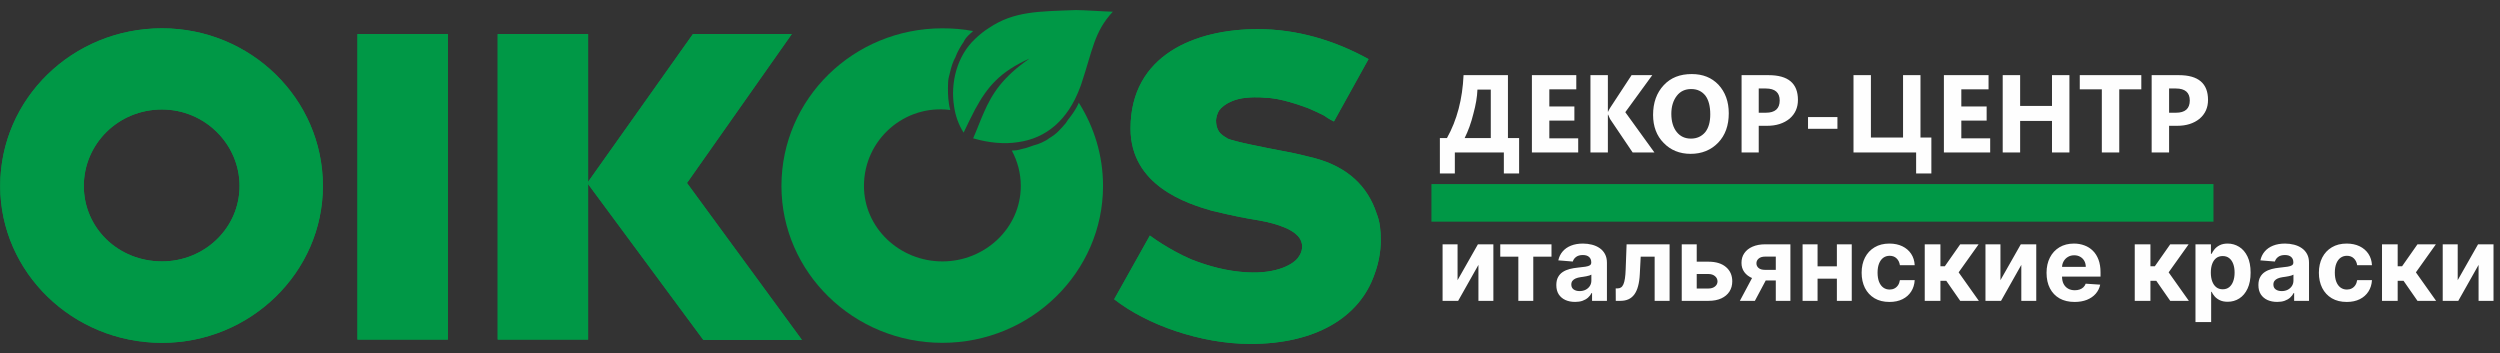 <?xml version="1.0" encoding="UTF-8"?> <svg xmlns="http://www.w3.org/2000/svg" width="347" height="49" viewBox="0 0 347 49" fill="none"><rect x="0" y="0" width="347" height="49" fill="#333333" stroke="none"/><g clip-path="url(#clip0_772_646)"><path d="M210.852 24.076H208.735V21.166H201.932V24.076H199.854V19.162H200.836C202.235 16.668 202.991 13.758 203.142 10.432H209.302V19.162H210.852V24.076ZM206.921 19.162V12.435H205.069C205.031 13.455 204.842 14.551 204.502 15.799C204.2 17.046 203.784 18.18 203.293 19.162H206.921ZM219.054 21.166H212.628V10.432H218.789V12.397H215.047V14.778H218.524V16.744H215.047V19.2H219.054V21.166ZM229.636 21.166H226.613L223.476 16.517C223.438 16.403 223.324 16.214 223.211 15.912H223.173V21.166H220.754V10.432H223.173V15.496H223.211C223.249 15.383 223.362 15.156 223.513 14.929L226.461 10.432H229.334L225.592 15.572L229.636 21.166Z" fill="#FEFEFE"></path><path d="M234.663 21.354C233.113 21.354 231.866 20.825 230.921 19.843C229.939 18.86 229.447 17.537 229.447 15.95C229.447 14.249 229.939 12.888 230.921 11.83C231.904 10.772 233.189 10.28 234.814 10.28C236.364 10.28 237.573 10.772 238.518 11.754C239.463 12.775 239.954 14.098 239.954 15.723C239.954 17.424 239.463 18.784 238.48 19.805C237.498 20.825 236.213 21.354 234.663 21.354ZM234.739 12.359C233.907 12.359 233.227 12.661 232.735 13.304C232.244 13.946 231.98 14.778 231.98 15.798C231.98 16.857 232.244 17.726 232.735 18.331C233.227 18.935 233.869 19.238 234.701 19.238C235.532 19.238 236.175 18.935 236.666 18.369C237.158 17.764 237.384 16.932 237.384 15.874C237.384 14.74 237.158 13.871 236.704 13.266C236.213 12.661 235.57 12.359 234.739 12.359ZM244.112 17.461V21.165H241.731V10.431H245.472C248.194 10.431 249.554 11.565 249.554 13.871C249.554 14.929 249.176 15.798 248.383 16.479C247.589 17.121 246.569 17.461 245.283 17.461H244.112ZM244.112 12.283V15.647H245.095C246.38 15.647 247.022 15.08 247.022 13.946C247.022 12.85 246.38 12.283 245.095 12.283H244.112ZM255.035 17.877H250.953V16.252H255.035V17.877ZM268.074 24.076H265.958V21.165H257.265V10.431H259.683V19.087H264.143V10.431H266.562V19.087H268.074V24.076ZM276.238 21.165H269.813V10.431H276.011V12.397H272.232V14.778H275.746V16.743H272.232V19.2H276.238V21.165ZM287.236 21.165H284.817V16.781H280.395V21.165H277.976V10.431H280.395V14.702H284.817V10.431H287.236V21.165ZM297.214 12.397H294.153V21.165H291.734V12.397H288.672V10.431H297.214V12.397ZM301.069 17.461V21.165H298.65V10.431H302.43C305.113 10.431 306.474 11.565 306.474 13.871C306.474 14.929 306.096 15.798 305.302 16.479C304.509 17.121 303.488 17.461 302.203 17.461H301.069ZM301.069 12.283V15.647H302.014C303.299 15.647 303.942 15.08 303.942 13.946C303.942 12.85 303.299 12.283 302.014 12.283H301.069Z" fill="#FEFEFE"></path><path d="M22.481 36.283C16.396 36.283 11.633 31.635 11.633 25.814C11.633 19.994 16.396 15.194 22.481 15.194C28.415 15.194 33.252 19.994 33.252 25.814C33.252 31.635 28.415 36.283 22.481 36.283ZM22.481 3.931C10.084 3.931 0.03 13.682 0.03 25.814C0.03 37.795 10.084 47.584 22.481 47.584C34.764 47.584 44.818 37.795 44.818 25.814C44.818 13.682 34.764 3.931 22.481 3.931Z" fill="#009846"></path><path d="M97.617 47.169L81.517 25.399L96.181 4.725H109.901L95.35 25.399L111.299 47.169H97.617Z" fill="#009846"></path><path d="M49.617 4.725H62.165V47.131H49.617V4.725Z" fill="#009846"></path><path d="M69.082 4.725H81.63V47.131H69.082V4.725Z" fill="#009846"></path><path d="M189.951 8.201C185.151 5.556 179.935 4.044 174.569 4.044C165.951 4.044 156.918 7.597 156.918 17.839C156.918 25.814 164.817 28.271 168.219 29.253C171.734 30.085 172.603 30.236 174.871 30.614C177.101 31.03 180.049 31.861 180.616 33.524C180.918 34.356 180.616 35.187 180.2 35.716C179.671 36.548 177.403 38.06 173.019 37.795C170.335 37.644 167.803 36.964 165.384 36.019C162.134 34.62 159.602 32.693 159.602 32.693L154.65 41.537C159.186 45.09 166.669 47.735 173.586 47.735C182.506 47.735 188.704 44.107 190.783 38.06C191.35 36.548 191.652 34.885 191.652 33.373C191.652 31.975 191.539 30.803 191.085 29.669C189.838 25.814 187.003 23.168 182.506 21.959C182.506 21.959 179.784 21.241 177.554 20.863C175.967 20.561 171.054 19.616 170.335 19.2C170.071 18.935 168.786 18.633 168.786 16.705C168.786 16.441 168.937 15.761 169.202 15.345C169.92 14.362 171.469 13.682 173.019 13.568C174.569 13.417 175.551 13.568 175.551 13.568C177.668 13.568 180.616 14.664 181.636 15.042C182.619 15.458 182.883 15.609 183.753 16.025C184.471 16.554 185.151 16.857 185.151 16.857L189.951 8.201Z" fill="#009846"></path><path d="M22.481 36.283C16.396 36.283 11.633 31.635 11.633 25.814C11.633 19.994 16.396 15.194 22.481 15.194C28.415 15.194 33.252 19.994 33.252 25.814C33.252 31.635 28.415 36.283 22.481 36.283ZM22.481 3.931C10.084 3.931 0.03 13.682 0.03 25.814C0.03 37.795 10.084 47.584 22.481 47.584C34.764 47.584 44.818 37.795 44.818 25.814C44.818 13.682 34.764 3.931 22.481 3.931Z" fill="#009846"></path><path d="M97.617 47.169L81.517 25.399L96.181 4.725H109.901L95.35 25.399L111.299 47.169H97.617Z" fill="#009846"></path><path d="M49.617 4.725H62.165V47.131H49.617V4.725Z" fill="#009846"></path><path d="M69.082 4.725H81.63V47.131H69.082V4.725Z" fill="#009846"></path><path d="M189.951 8.201C185.151 5.556 179.935 4.044 174.569 4.044C165.951 4.044 156.918 7.597 156.918 17.839C156.918 25.814 164.817 28.271 168.219 29.253C171.734 30.085 172.603 30.236 174.871 30.614C177.101 31.03 180.049 31.861 180.616 33.524C180.918 34.356 180.616 35.187 180.2 35.716C179.671 36.548 177.403 38.06 173.019 37.795C170.335 37.644 167.803 36.964 165.384 36.019C162.134 34.62 159.602 32.693 159.602 32.693L154.65 41.537C159.186 45.09 166.669 47.735 173.586 47.735C182.506 47.735 188.704 44.107 190.783 38.06C191.35 36.548 191.652 34.885 191.652 33.373C191.652 31.975 191.539 30.803 191.085 29.669C189.838 25.814 187.003 23.168 182.506 21.959C182.506 21.959 179.784 21.241 177.554 20.863C175.967 20.561 171.054 19.616 170.335 19.2C170.071 18.935 168.786 18.633 168.786 16.705C168.786 16.441 168.937 15.761 169.202 15.345C169.92 14.362 171.469 13.682 173.019 13.568C174.569 13.417 175.551 13.568 175.551 13.568C177.668 13.568 180.616 14.664 181.636 15.042C182.619 15.458 182.883 15.609 183.753 16.025C184.471 16.554 185.151 16.857 185.151 16.857L189.951 8.201Z" fill="#009846"></path><path d="M149.322 1.398C144.182 1.587 140.742 1.55 137.303 3.855C136.622 4.271 135.98 4.8 135.337 5.405C132.843 7.748 131.898 11.452 132.427 14.778C132.616 16.101 133.07 17.348 133.75 18.406C134.317 17.235 134.808 16.176 135.337 15.194C137.076 11.981 138.852 9.94 142.896 8.126C139.155 10.734 137.719 12.964 136.547 15.647C136.056 16.743 135.64 17.915 135.073 19.2C137.303 19.843 139.419 20.032 141.309 19.729C145.164 19.2 148.226 16.706 149.926 12.095C149.964 11.981 150.04 11.83 150.078 11.679C151.665 6.954 151.854 4.422 154.462 1.625C153.026 1.587 150.493 1.398 149.322 1.398Z" fill="#009846"></path><path d="M130.802 36.283C124.868 36.283 119.917 31.635 119.917 25.814C119.917 19.351 125.586 14.438 131.898 15.269C131.785 14.816 131.747 14.702 131.709 14.362C131.558 13.417 131.558 12.435 131.596 11.452C131.596 10.998 131.747 10.545 131.86 10.053C132.011 9.373 132.276 8.504 132.616 7.937C132.843 7.257 133.334 6.425 133.75 5.82C134.09 5.102 134.544 4.8 135.073 4.309C133.674 4.044 132.276 3.931 130.802 3.931C118.481 3.931 108.465 13.682 108.465 25.814C108.465 37.795 118.481 47.584 130.802 47.584C143.085 47.584 153.101 37.795 153.101 25.814C153.101 21.543 151.854 17.613 149.737 14.249C149.435 15.043 148.792 15.95 148.263 16.592C148.036 16.97 147.81 17.272 147.507 17.575C147.318 17.764 147.167 17.953 146.978 18.142C146.676 18.482 146.071 18.935 145.655 19.162C145.126 19.616 144.106 20.032 143.463 20.183C143.236 20.258 142.934 20.372 142.707 20.447C142.481 20.523 142.254 20.598 142.027 20.636C141.876 20.674 141.725 20.712 141.574 20.75C141.196 20.863 140.818 20.901 140.44 20.901C141.233 22.375 141.687 24.038 141.687 25.814C141.687 31.635 136.736 36.283 130.802 36.283Z" fill="#009846"></path><path d="M307.231 25.55H198.683V30.766H307.231V25.55Z" fill="#009846"></path><path d="M202.31 38.886L205.135 33.91H207.28V41.757H205.206V36.766L202.392 41.757H200.231V33.91H202.31V38.886ZM208.237 35.622V33.91H215.347V35.622H212.819V41.757H210.745V35.622H208.237ZM218.623 41.905C218.122 41.905 217.676 41.818 217.285 41.645C216.893 41.467 216.583 41.207 216.355 40.863C216.13 40.516 216.018 40.083 216.018 39.565C216.018 39.13 216.098 38.763 216.258 38.467C216.418 38.171 216.636 37.932 216.912 37.752C217.188 37.572 217.501 37.435 217.852 37.343C218.206 37.251 218.577 37.187 218.965 37.149C219.422 37.102 219.789 37.057 220.069 37.016C220.348 36.972 220.551 36.907 220.677 36.822C220.803 36.737 220.866 36.611 220.866 36.444V36.414C220.866 36.09 220.763 35.84 220.559 35.663C220.358 35.486 220.072 35.397 219.701 35.397C219.309 35.397 218.998 35.484 218.766 35.658C218.534 35.828 218.381 36.042 218.306 36.301L216.294 36.138C216.396 35.661 216.597 35.249 216.896 34.901C217.196 34.551 217.583 34.282 218.056 34.094C218.533 33.904 219.084 33.808 219.711 33.808C220.147 33.808 220.564 33.859 220.963 33.962C221.364 34.064 221.72 34.222 222.03 34.437C222.344 34.651 222.59 34.927 222.771 35.264C222.951 35.598 223.042 35.998 223.042 36.465V41.757H220.978V40.669H220.917C220.791 40.914 220.622 41.13 220.411 41.318C220.2 41.501 219.946 41.646 219.65 41.752C219.354 41.854 219.011 41.905 218.623 41.905ZM219.246 40.403C219.566 40.403 219.849 40.34 220.094 40.214C220.339 40.085 220.532 39.911 220.671 39.693C220.811 39.475 220.881 39.228 220.881 38.952V38.12C220.813 38.164 220.719 38.205 220.6 38.242C220.484 38.276 220.353 38.309 220.207 38.339C220.06 38.367 219.914 38.392 219.767 38.416C219.621 38.437 219.488 38.455 219.369 38.472C219.113 38.51 218.89 38.569 218.7 38.651C218.509 38.733 218.361 38.843 218.255 38.983C218.15 39.119 218.097 39.289 218.097 39.494C218.097 39.79 218.204 40.017 218.419 40.173C218.637 40.327 218.912 40.403 219.246 40.403ZM224.27 41.757L224.26 40.03H224.521C224.704 40.03 224.863 39.986 224.996 39.897C225.132 39.806 225.244 39.657 225.333 39.453C225.421 39.249 225.491 38.978 225.542 38.641C225.593 38.3 225.627 37.881 225.644 37.384L225.772 33.91H231.739V41.757H229.665V35.622H227.729L227.606 38.018C227.575 38.675 227.495 39.24 227.366 39.714C227.24 40.187 227.064 40.575 226.84 40.878C226.615 41.178 226.344 41.399 226.027 41.542C225.711 41.685 225.343 41.757 224.924 41.757H224.27ZM234.789 36.322H237.134C238.173 36.322 238.983 36.57 239.566 37.067C240.148 37.561 240.439 38.222 240.439 39.05C240.439 39.587 240.308 40.061 240.046 40.47C239.784 40.875 239.406 41.191 238.912 41.42C238.418 41.645 237.825 41.757 237.134 41.757H233.426V33.91H235.505V40.046H237.134C237.499 40.046 237.798 39.954 238.033 39.77C238.268 39.586 238.387 39.351 238.391 39.065C238.387 38.762 238.268 38.515 238.033 38.324C237.798 38.13 237.499 38.033 237.134 38.033H234.789V36.322ZM246.48 41.757V35.617H245.009C244.61 35.617 244.307 35.709 244.099 35.892C243.892 36.076 243.789 36.294 243.793 36.546C243.789 36.802 243.888 37.018 244.089 37.195C244.293 37.369 244.593 37.456 244.988 37.456H247.205V38.927H244.988C244.317 38.927 243.737 38.825 243.246 38.62C242.756 38.416 242.378 38.132 242.112 37.767C241.846 37.4 241.715 36.972 241.719 36.485C241.715 35.974 241.846 35.526 242.112 35.142C242.378 34.753 242.757 34.452 243.251 34.237C243.748 34.02 244.334 33.91 245.009 33.91H248.508V41.757H246.48ZM241.494 41.757L243.675 37.67H245.754L243.578 41.757H241.494ZM255.659 36.965V38.677H251.562V36.965H255.659ZM252.278 33.91V41.757H250.199V33.91H252.278ZM257.023 33.91V41.757H254.959V33.91H257.023ZM262.257 41.91C261.453 41.91 260.762 41.74 260.183 41.399C259.607 41.055 259.164 40.578 258.854 39.969C258.548 39.359 258.395 38.658 258.395 37.864C258.395 37.061 258.55 36.356 258.86 35.749C259.173 35.14 259.617 34.665 260.193 34.324C260.768 33.98 261.453 33.808 262.246 33.808C262.931 33.808 263.53 33.933 264.044 34.181C264.559 34.43 264.966 34.779 265.265 35.228C265.565 35.678 265.73 36.206 265.761 36.812H263.707C263.649 36.42 263.496 36.105 263.248 35.867C263.002 35.625 262.681 35.504 262.282 35.504C261.945 35.504 261.65 35.596 261.398 35.78C261.15 35.961 260.956 36.225 260.816 36.572C260.676 36.919 260.607 37.34 260.607 37.834C260.607 38.334 260.675 38.76 260.811 39.111C260.951 39.462 261.146 39.729 261.398 39.913C261.65 40.097 261.945 40.189 262.282 40.189C262.531 40.189 262.754 40.138 262.951 40.035C263.152 39.933 263.317 39.785 263.447 39.591C263.58 39.393 263.666 39.157 263.707 38.881H265.761C265.727 39.48 265.563 40.008 265.27 40.464C264.981 40.917 264.581 41.272 264.07 41.527C263.559 41.782 262.955 41.91 262.257 41.91ZM267.154 41.757V33.91H269.33V36.955H269.943L272.078 33.91H274.633L271.859 37.803L274.663 41.757H272.078L270.142 38.973H269.33V41.757H267.154ZM277.662 38.886L280.487 33.91H282.632V41.757H280.558V36.766L277.744 41.757H275.583V33.91H277.662V38.886ZM287.952 41.91C287.145 41.91 286.451 41.747 285.868 41.42C285.289 41.089 284.843 40.623 284.53 40.02C284.217 39.414 284.06 38.697 284.06 37.869C284.06 37.062 284.217 36.354 284.53 35.744C284.843 35.135 285.284 34.66 285.853 34.319C286.425 33.979 287.096 33.808 287.866 33.808C288.383 33.808 288.865 33.892 289.311 34.059C289.761 34.222 290.152 34.469 290.486 34.799C290.823 35.13 291.086 35.545 291.273 36.046C291.46 36.543 291.554 37.125 291.554 37.793V38.391H284.928V37.042H289.505C289.505 36.729 289.437 36.451 289.301 36.209C289.165 35.968 288.976 35.779 288.734 35.642C288.496 35.503 288.218 35.433 287.901 35.433C287.571 35.433 287.278 35.509 287.023 35.663C286.771 35.812 286.573 36.015 286.43 36.271C286.287 36.523 286.214 36.803 286.211 37.113V38.396C286.211 38.784 286.282 39.119 286.425 39.402C286.572 39.685 286.778 39.903 287.043 40.056C287.309 40.209 287.624 40.286 287.988 40.286C288.23 40.286 288.451 40.252 288.652 40.184C288.853 40.115 289.025 40.013 289.168 39.877C289.311 39.741 289.42 39.574 289.495 39.376L291.508 39.509C291.406 39.993 291.196 40.415 290.879 40.776C290.566 41.134 290.161 41.413 289.664 41.614C289.17 41.811 288.599 41.91 287.952 41.91ZM296.303 41.757V33.91H298.479V36.955H299.092L301.228 33.91H303.782L301.008 37.803L303.812 41.757H301.228L299.292 38.973H298.479V41.757H296.303ZM304.732 44.699V33.91H306.877V35.228H306.974C307.07 35.017 307.208 34.803 307.388 34.585C307.572 34.364 307.81 34.18 308.103 34.033C308.4 33.883 308.767 33.808 309.207 33.808C309.779 33.808 310.307 33.958 310.79 34.258C311.274 34.554 311.66 35.002 311.95 35.601C312.239 36.197 312.384 36.945 312.384 37.844C312.384 38.719 312.243 39.458 311.96 40.061C311.681 40.66 311.299 41.115 310.816 41.425C310.336 41.731 309.798 41.885 309.202 41.885C308.779 41.885 308.42 41.815 308.124 41.675C307.831 41.535 307.591 41.36 307.403 41.149C307.216 40.934 307.073 40.718 306.974 40.5H306.908V44.699H304.732ZM306.862 37.834C306.862 38.3 306.927 38.707 307.056 39.055C307.185 39.402 307.373 39.673 307.618 39.867C307.863 40.057 308.161 40.153 308.512 40.153C308.866 40.153 309.166 40.056 309.411 39.862C309.656 39.664 309.842 39.392 309.968 39.044C310.097 38.694 310.162 38.29 310.162 37.834C310.162 37.381 310.099 36.982 309.973 36.638C309.847 36.294 309.661 36.025 309.416 35.831C309.171 35.637 308.87 35.54 308.512 35.54C308.158 35.54 307.858 35.634 307.613 35.821C307.371 36.008 307.185 36.274 307.056 36.618C306.927 36.962 306.862 37.367 306.862 37.834ZM316.072 41.905C315.572 41.905 315.125 41.818 314.734 41.645C314.342 41.467 314.032 41.207 313.804 40.863C313.579 40.516 313.467 40.083 313.467 39.565C313.467 39.13 313.547 38.763 313.707 38.467C313.867 38.171 314.085 37.932 314.361 37.752C314.637 37.572 314.95 37.435 315.301 37.343C315.655 37.251 316.026 37.187 316.414 37.149C316.871 37.102 317.239 37.057 317.518 37.016C317.797 36.972 318 36.907 318.126 36.822C318.252 36.737 318.315 36.611 318.315 36.444V36.414C318.315 36.09 318.213 35.84 318.008 35.663C317.807 35.486 317.521 35.397 317.15 35.397C316.758 35.397 316.447 35.484 316.215 35.658C315.984 35.828 315.83 36.042 315.755 36.301L313.743 36.138C313.845 35.661 314.046 35.249 314.346 34.901C314.645 34.551 315.032 34.282 315.505 34.094C315.982 33.904 316.534 33.808 317.16 33.808C317.596 33.808 318.013 33.859 318.412 33.962C318.814 34.064 319.169 34.222 319.479 34.437C319.793 34.651 320.04 34.927 320.22 35.264C320.401 35.598 320.491 35.998 320.491 36.465V41.757H318.427V40.669H318.366C318.24 40.914 318.071 41.13 317.86 41.318C317.649 41.501 317.395 41.646 317.099 41.752C316.803 41.854 316.46 41.905 316.072 41.905ZM316.695 40.403C317.016 40.403 317.298 40.34 317.543 40.214C317.789 40.085 317.981 39.911 318.121 39.693C318.26 39.475 318.33 39.228 318.33 38.952V38.12C318.262 38.164 318.168 38.205 318.049 38.242C317.933 38.276 317.802 38.309 317.656 38.339C317.509 38.367 317.363 38.392 317.216 38.416C317.07 38.437 316.937 38.455 316.818 38.472C316.563 38.51 316.34 38.569 316.149 38.651C315.958 38.733 315.81 38.843 315.704 38.983C315.599 39.119 315.546 39.289 315.546 39.494C315.546 39.79 315.653 40.017 315.868 40.173C316.086 40.327 316.362 40.403 316.695 40.403ZM325.724 41.91C324.921 41.91 324.229 41.74 323.65 41.399C323.075 41.055 322.632 40.578 322.322 39.969C322.016 39.359 321.862 38.658 321.862 37.864C321.862 37.061 322.017 36.356 322.327 35.749C322.641 35.14 323.085 34.665 323.661 34.324C324.236 33.98 324.921 33.808 325.714 33.808C326.399 33.808 326.998 33.933 327.512 34.181C328.026 34.43 328.433 34.779 328.733 35.228C329.033 35.678 329.198 36.206 329.229 36.812H327.175C327.117 36.42 326.964 36.105 326.715 35.867C326.47 35.625 326.148 35.504 325.75 35.504C325.413 35.504 325.118 35.596 324.866 35.78C324.617 35.961 324.423 36.225 324.284 36.572C324.144 36.919 324.074 37.34 324.074 37.834C324.074 38.334 324.142 38.76 324.279 39.111C324.418 39.462 324.614 39.729 324.866 39.913C325.118 40.097 325.413 40.189 325.75 40.189C325.998 40.189 326.221 40.138 326.419 40.035C326.62 39.933 326.785 39.785 326.914 39.591C327.047 39.393 327.134 39.157 327.175 38.881H329.229C329.194 39.48 329.031 40.008 328.738 40.464C328.449 40.917 328.049 41.272 327.538 41.527C327.027 41.782 326.422 41.91 325.724 41.91ZM330.622 41.757V33.91H332.798V36.955H333.411L335.546 33.91H338.1L335.327 37.803L338.131 41.757H335.546L333.61 38.973H332.798V41.757H330.622ZM341.13 38.886L343.954 33.91H346.1V41.757H344.026V36.766L341.211 41.757H339.05V33.91H341.13V38.886Z" fill="#FEFEFE"></path></g><defs><clipPath id="clip0_772_646"><rect width="347" height="49" fill="white"></rect></clipPath></defs></svg> 